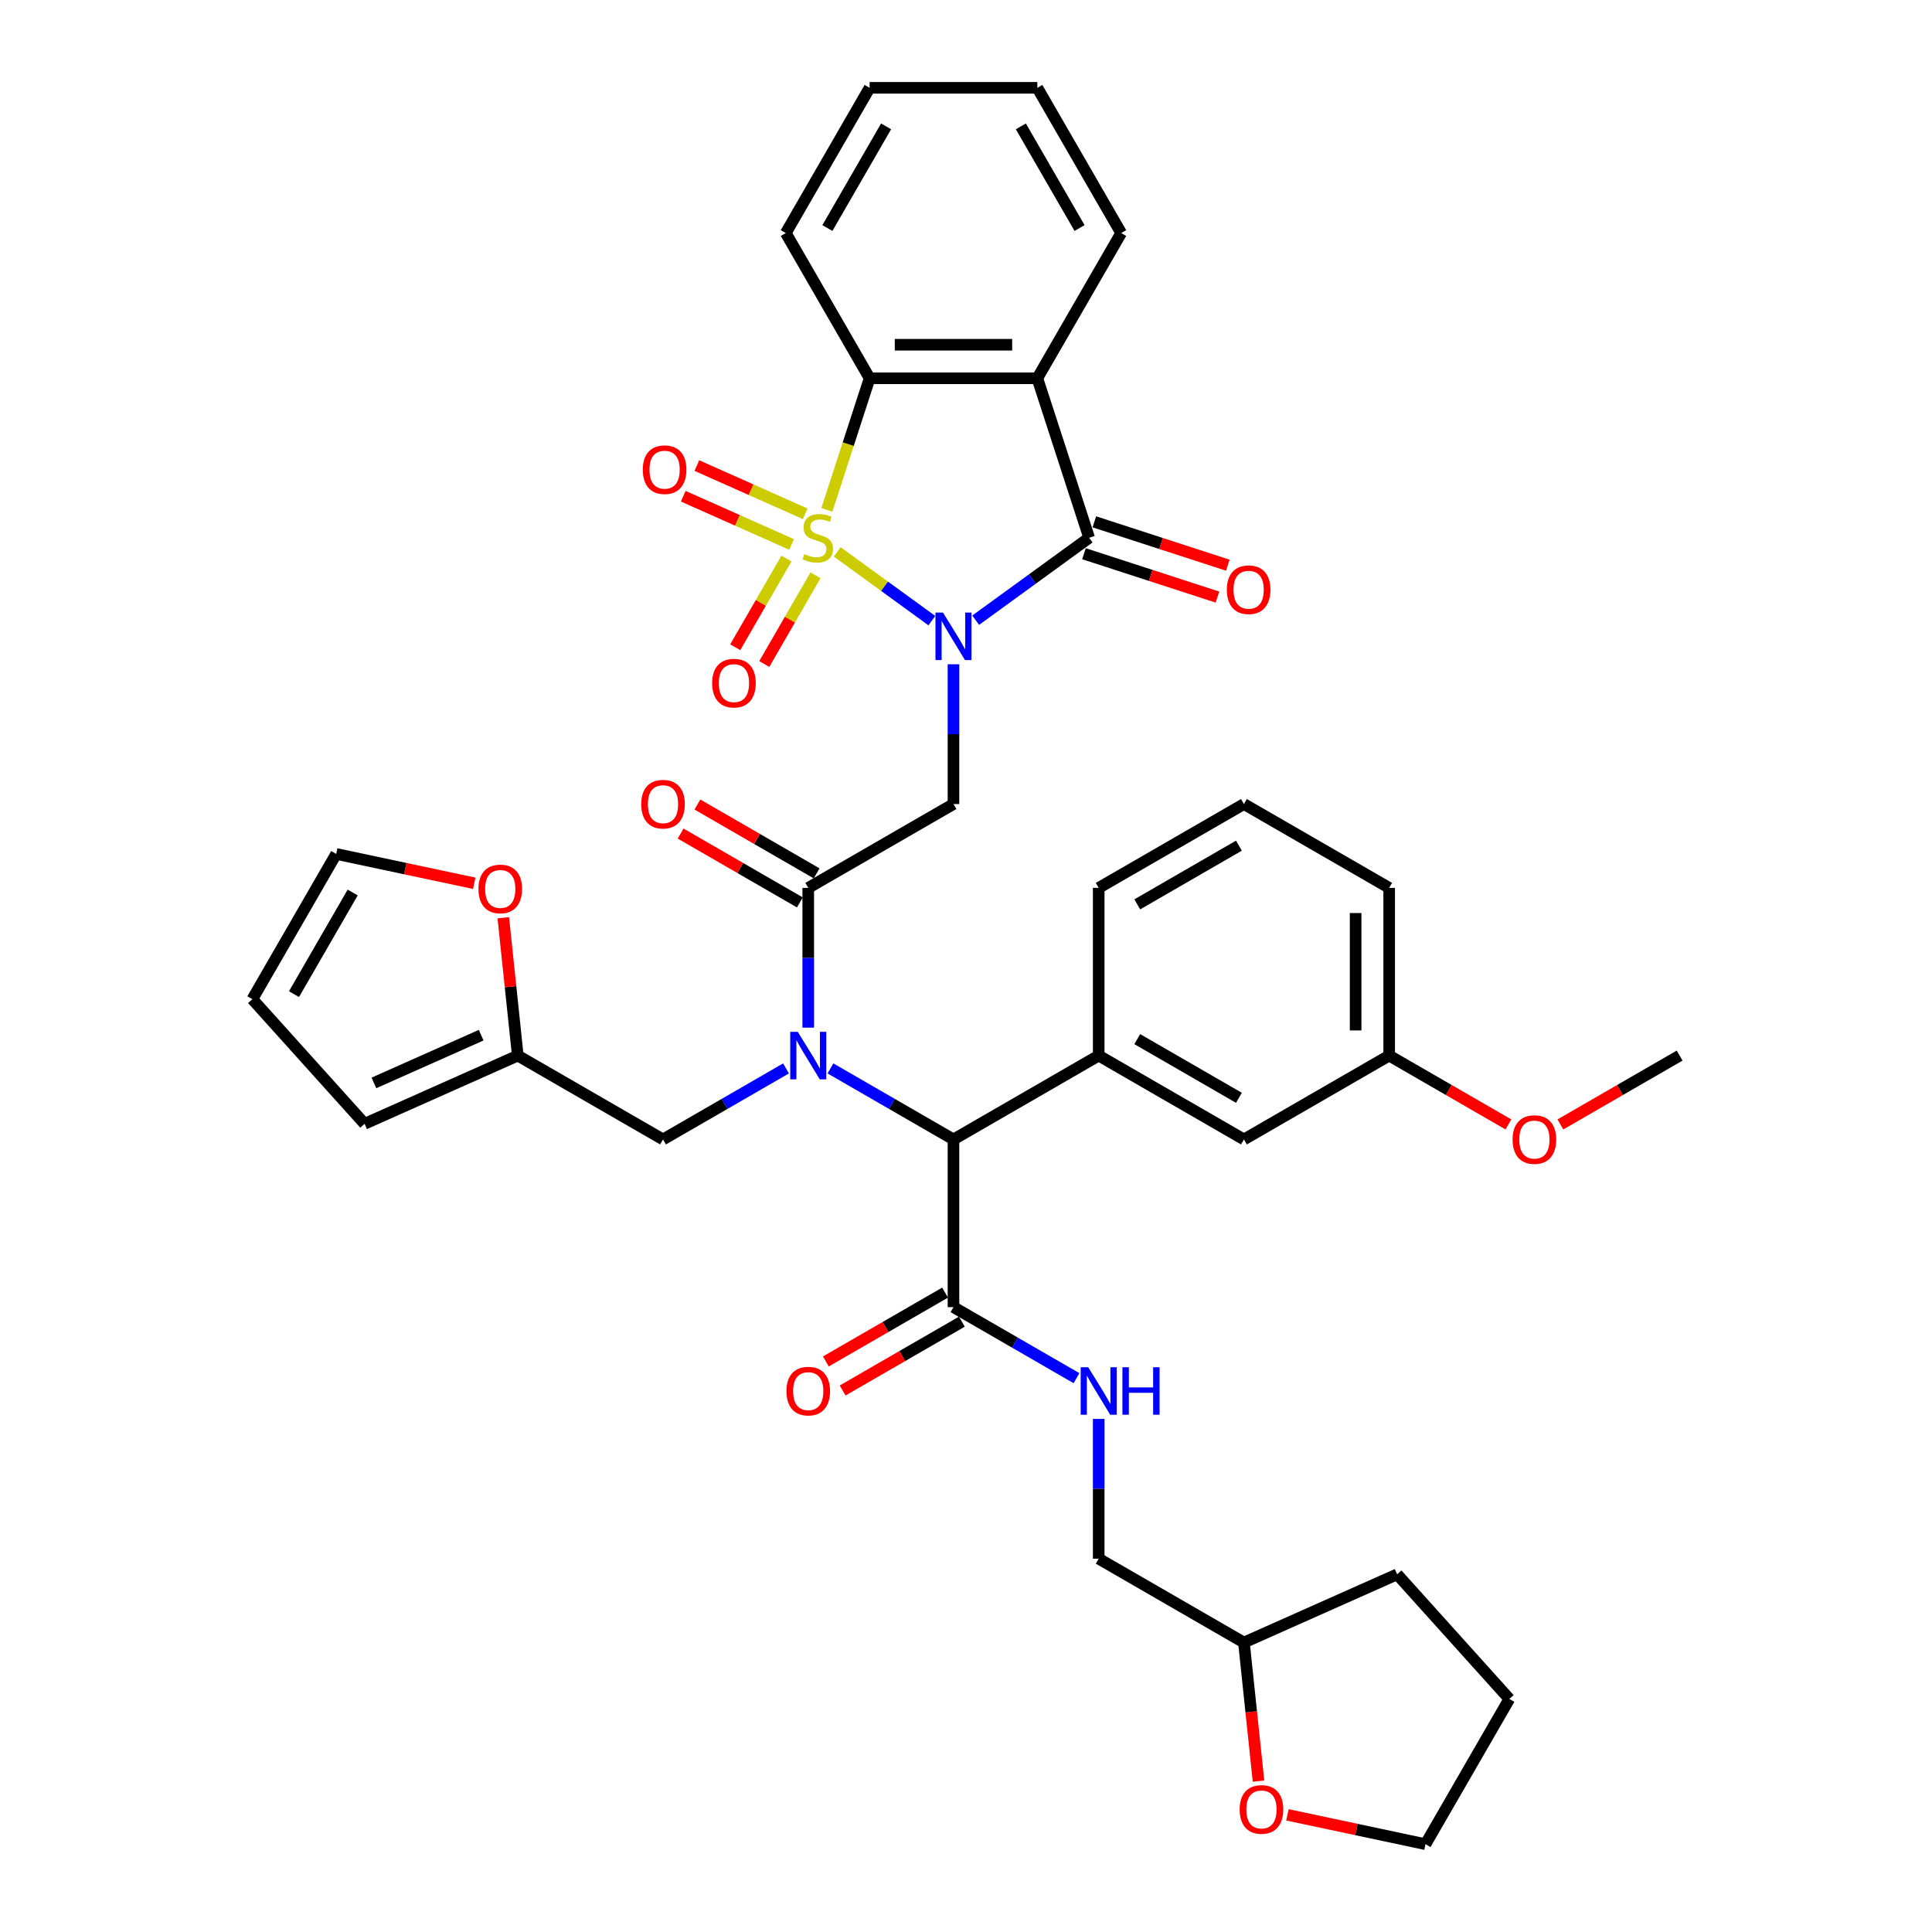 <?xml version='1.0' encoding='iso-8859-1'?>
<svg version='1.1' baseProfile='full'
              xmlns='http://www.w3.org/2000/svg'
                      xmlns:rdkit='http://www.rdkit.org/xml'
                      xmlns:xlink='http://www.w3.org/1999/xlink'
                  xml:space='preserve'
width='1000px' height='1000px' viewBox='0 0 1000 1000'>
<!-- END OF HEADER -->
<rect style='opacity:1.0;fill:#FFFFFF;stroke:none' width='1000' height='1000' x='0' y='0'> </rect>
<path class='bond-0' d='M 433.345,285.653 L 457.84,303.449' style='fill:none;fill-rule:evenodd;stroke:#CCCC00;stroke-width:6px;stroke-linecap:butt;stroke-linejoin:miter;stroke-opacity:1' />
<path class='bond-0' d='M 457.84,303.449 L 482.335,321.246' style='fill:none;fill-rule:evenodd;stroke:#0000FF;stroke-width:6px;stroke-linecap:butt;stroke-linejoin:miter;stroke-opacity:1' />
<path class='bond-4' d='M 427.981,263.924 L 439.049,229.861' style='fill:none;fill-rule:evenodd;stroke:#CCCC00;stroke-width:6px;stroke-linecap:butt;stroke-linejoin:miter;stroke-opacity:1' />
<path class='bond-4' d='M 439.049,229.861 L 450.117,195.798' style='fill:none;fill-rule:evenodd;stroke:#000000;stroke-width:6px;stroke-linecap:butt;stroke-linejoin:miter;stroke-opacity:1' />
<path class='bond-10' d='M 407.067,289.096 L 393.811,312.056' style='fill:none;fill-rule:evenodd;stroke:#CCCC00;stroke-width:6px;stroke-linecap:butt;stroke-linejoin:miter;stroke-opacity:1' />
<path class='bond-10' d='M 393.811,312.056 L 380.554,335.017' style='fill:none;fill-rule:evenodd;stroke:#FF0000;stroke-width:6px;stroke-linecap:butt;stroke-linejoin:miter;stroke-opacity:1' />
<path class='bond-10' d='M 422.101,297.776 L 408.845,320.736' style='fill:none;fill-rule:evenodd;stroke:#CCCC00;stroke-width:6px;stroke-linecap:butt;stroke-linejoin:miter;stroke-opacity:1' />
<path class='bond-10' d='M 408.845,320.736 L 395.589,343.697' style='fill:none;fill-rule:evenodd;stroke:#FF0000;stroke-width:6px;stroke-linecap:butt;stroke-linejoin:miter;stroke-opacity:1' />
<path class='bond-11' d='M 416.773,265.945 L 388.74,253.464' style='fill:none;fill-rule:evenodd;stroke:#CCCC00;stroke-width:6px;stroke-linecap:butt;stroke-linejoin:miter;stroke-opacity:1' />
<path class='bond-11' d='M 388.74,253.464 L 360.707,240.983' style='fill:none;fill-rule:evenodd;stroke:#FF0000;stroke-width:6px;stroke-linecap:butt;stroke-linejoin:miter;stroke-opacity:1' />
<path class='bond-11' d='M 409.712,281.804 L 381.679,269.323' style='fill:none;fill-rule:evenodd;stroke:#CCCC00;stroke-width:6px;stroke-linecap:butt;stroke-linejoin:miter;stroke-opacity:1' />
<path class='bond-11' d='M 381.679,269.323 L 353.646,256.842' style='fill:none;fill-rule:evenodd;stroke:#FF0000;stroke-width:6px;stroke-linecap:butt;stroke-linejoin:miter;stroke-opacity:1' />
<path class='bond-1' d='M 505.009,321.02 L 534.375,299.685' style='fill:none;fill-rule:evenodd;stroke:#0000FF;stroke-width:6px;stroke-linecap:butt;stroke-linejoin:miter;stroke-opacity:1' />
<path class='bond-1' d='M 534.375,299.685 L 563.74,278.35' style='fill:none;fill-rule:evenodd;stroke:#000000;stroke-width:6px;stroke-linecap:butt;stroke-linejoin:miter;stroke-opacity:1' />
<path class='bond-2' d='M 493.517,343.831 L 493.517,380.001' style='fill:none;fill-rule:evenodd;stroke:#0000FF;stroke-width:6px;stroke-linecap:butt;stroke-linejoin:miter;stroke-opacity:1' />
<path class='bond-2' d='M 493.517,380.001 L 493.517,416.171' style='fill:none;fill-rule:evenodd;stroke:#000000;stroke-width:6px;stroke-linecap:butt;stroke-linejoin:miter;stroke-opacity:1' />
<path class='bond-15' d='M 561.058,286.605 L 595.607,297.831' style='fill:none;fill-rule:evenodd;stroke:#000000;stroke-width:6px;stroke-linecap:butt;stroke-linejoin:miter;stroke-opacity:1' />
<path class='bond-15' d='M 595.607,297.831 L 630.156,309.056' style='fill:none;fill-rule:evenodd;stroke:#FF0000;stroke-width:6px;stroke-linecap:butt;stroke-linejoin:miter;stroke-opacity:1' />
<path class='bond-15' d='M 566.423,270.095 L 600.972,281.32' style='fill:none;fill-rule:evenodd;stroke:#000000;stroke-width:6px;stroke-linecap:butt;stroke-linejoin:miter;stroke-opacity:1' />
<path class='bond-15' d='M 600.972,281.32 L 635.521,292.546' style='fill:none;fill-rule:evenodd;stroke:#FF0000;stroke-width:6px;stroke-linecap:butt;stroke-linejoin:miter;stroke-opacity:1' />
<path class='bond-39' d='M 563.74,278.35 L 536.917,195.798' style='fill:none;fill-rule:evenodd;stroke:#000000;stroke-width:6px;stroke-linecap:butt;stroke-linejoin:miter;stroke-opacity:1' />
<path class='bond-6' d='M 493.517,416.171 L 418.346,459.571' style='fill:none;fill-rule:evenodd;stroke:#000000;stroke-width:6px;stroke-linecap:butt;stroke-linejoin:miter;stroke-opacity:1' />
<path class='bond-3' d='M 536.917,195.798 L 450.117,195.798' style='fill:none;fill-rule:evenodd;stroke:#000000;stroke-width:6px;stroke-linecap:butt;stroke-linejoin:miter;stroke-opacity:1' />
<path class='bond-3' d='M 523.897,178.437 L 463.137,178.437' style='fill:none;fill-rule:evenodd;stroke:#000000;stroke-width:6px;stroke-linecap:butt;stroke-linejoin:miter;stroke-opacity:1' />
<path class='bond-25' d='M 536.917,195.798 L 580.318,120.626' style='fill:none;fill-rule:evenodd;stroke:#000000;stroke-width:6px;stroke-linecap:butt;stroke-linejoin:miter;stroke-opacity:1' />
<path class='bond-28' d='M 450.117,195.798 L 406.717,120.626' style='fill:none;fill-rule:evenodd;stroke:#000000;stroke-width:6px;stroke-linecap:butt;stroke-linejoin:miter;stroke-opacity:1' />
<path class='bond-5' d='M 418.346,531.91 L 418.346,495.741' style='fill:none;fill-rule:evenodd;stroke:#0000FF;stroke-width:6px;stroke-linecap:butt;stroke-linejoin:miter;stroke-opacity:1' />
<path class='bond-5' d='M 418.346,495.741 L 418.346,459.571' style='fill:none;fill-rule:evenodd;stroke:#000000;stroke-width:6px;stroke-linecap:butt;stroke-linejoin:miter;stroke-opacity:1' />
<path class='bond-7' d='M 429.838,553.007 L 461.678,571.389' style='fill:none;fill-rule:evenodd;stroke:#0000FF;stroke-width:6px;stroke-linecap:butt;stroke-linejoin:miter;stroke-opacity:1' />
<path class='bond-7' d='M 461.678,571.389 L 493.517,589.772' style='fill:none;fill-rule:evenodd;stroke:#000000;stroke-width:6px;stroke-linecap:butt;stroke-linejoin:miter;stroke-opacity:1' />
<path class='bond-12' d='M 406.853,553.007 L 375.014,571.389' style='fill:none;fill-rule:evenodd;stroke:#0000FF;stroke-width:6px;stroke-linecap:butt;stroke-linejoin:miter;stroke-opacity:1' />
<path class='bond-12' d='M 375.014,571.389 L 343.174,589.772' style='fill:none;fill-rule:evenodd;stroke:#000000;stroke-width:6px;stroke-linecap:butt;stroke-linejoin:miter;stroke-opacity:1' />
<path class='bond-17' d='M 422.686,452.054 L 391.827,434.237' style='fill:none;fill-rule:evenodd;stroke:#000000;stroke-width:6px;stroke-linecap:butt;stroke-linejoin:miter;stroke-opacity:1' />
<path class='bond-17' d='M 391.827,434.237 L 360.968,416.421' style='fill:none;fill-rule:evenodd;stroke:#FF0000;stroke-width:6px;stroke-linecap:butt;stroke-linejoin:miter;stroke-opacity:1' />
<path class='bond-17' d='M 414.006,467.088 L 383.147,449.272' style='fill:none;fill-rule:evenodd;stroke:#000000;stroke-width:6px;stroke-linecap:butt;stroke-linejoin:miter;stroke-opacity:1' />
<path class='bond-17' d='M 383.147,449.272 L 352.288,431.455' style='fill:none;fill-rule:evenodd;stroke:#FF0000;stroke-width:6px;stroke-linecap:butt;stroke-linejoin:miter;stroke-opacity:1' />
<path class='bond-8' d='M 493.517,589.772 L 568.689,546.371' style='fill:none;fill-rule:evenodd;stroke:#000000;stroke-width:6px;stroke-linecap:butt;stroke-linejoin:miter;stroke-opacity:1' />
<path class='bond-9' d='M 493.517,589.772 L 493.517,676.572' style='fill:none;fill-rule:evenodd;stroke:#000000;stroke-width:6px;stroke-linecap:butt;stroke-linejoin:miter;stroke-opacity:1' />
<path class='bond-18' d='M 568.689,546.371 L 643.86,589.772' style='fill:none;fill-rule:evenodd;stroke:#000000;stroke-width:6px;stroke-linecap:butt;stroke-linejoin:miter;stroke-opacity:1' />
<path class='bond-18' d='M 588.644,537.847 L 641.264,568.227' style='fill:none;fill-rule:evenodd;stroke:#000000;stroke-width:6px;stroke-linecap:butt;stroke-linejoin:miter;stroke-opacity:1' />
<path class='bond-29' d='M 568.689,546.371 L 568.689,459.571' style='fill:none;fill-rule:evenodd;stroke:#000000;stroke-width:6px;stroke-linecap:butt;stroke-linejoin:miter;stroke-opacity:1' />
<path class='bond-14' d='M 493.517,676.572 L 525.357,694.955' style='fill:none;fill-rule:evenodd;stroke:#000000;stroke-width:6px;stroke-linecap:butt;stroke-linejoin:miter;stroke-opacity:1' />
<path class='bond-14' d='M 525.357,694.955 L 557.196,713.337' style='fill:none;fill-rule:evenodd;stroke:#0000FF;stroke-width:6px;stroke-linecap:butt;stroke-linejoin:miter;stroke-opacity:1' />
<path class='bond-19' d='M 489.177,669.055 L 458.318,686.871' style='fill:none;fill-rule:evenodd;stroke:#000000;stroke-width:6px;stroke-linecap:butt;stroke-linejoin:miter;stroke-opacity:1' />
<path class='bond-19' d='M 458.318,686.871 L 427.46,704.688' style='fill:none;fill-rule:evenodd;stroke:#FF0000;stroke-width:6px;stroke-linecap:butt;stroke-linejoin:miter;stroke-opacity:1' />
<path class='bond-19' d='M 497.857,684.089 L 466.998,701.906' style='fill:none;fill-rule:evenodd;stroke:#000000;stroke-width:6px;stroke-linecap:butt;stroke-linejoin:miter;stroke-opacity:1' />
<path class='bond-19' d='M 466.998,701.906 L 436.14,719.722' style='fill:none;fill-rule:evenodd;stroke:#FF0000;stroke-width:6px;stroke-linecap:butt;stroke-linejoin:miter;stroke-opacity:1' />
<path class='bond-13' d='M 343.174,589.772 L 268.003,546.371' style='fill:none;fill-rule:evenodd;stroke:#000000;stroke-width:6px;stroke-linecap:butt;stroke-linejoin:miter;stroke-opacity:1' />
<path class='bond-16' d='M 268.003,546.371 L 264.253,510.7' style='fill:none;fill-rule:evenodd;stroke:#000000;stroke-width:6px;stroke-linecap:butt;stroke-linejoin:miter;stroke-opacity:1' />
<path class='bond-16' d='M 264.253,510.7 L 260.504,475.028' style='fill:none;fill-rule:evenodd;stroke:#FF0000;stroke-width:6px;stroke-linecap:butt;stroke-linejoin:miter;stroke-opacity:1' />
<path class='bond-20' d='M 268.003,546.371 L 188.706,581.676' style='fill:none;fill-rule:evenodd;stroke:#000000;stroke-width:6px;stroke-linecap:butt;stroke-linejoin:miter;stroke-opacity:1' />
<path class='bond-20' d='M 249.047,535.808 L 193.54,560.521' style='fill:none;fill-rule:evenodd;stroke:#000000;stroke-width:6px;stroke-linecap:butt;stroke-linejoin:miter;stroke-opacity:1' />
<path class='bond-24' d='M 568.689,734.434 L 568.689,770.603' style='fill:none;fill-rule:evenodd;stroke:#0000FF;stroke-width:6px;stroke-linecap:butt;stroke-linejoin:miter;stroke-opacity:1' />
<path class='bond-24' d='M 568.689,770.603 L 568.689,806.773' style='fill:none;fill-rule:evenodd;stroke:#000000;stroke-width:6px;stroke-linecap:butt;stroke-linejoin:miter;stroke-opacity:1' />
<path class='bond-21' d='M 245.475,457.187 L 209.75,449.593' style='fill:none;fill-rule:evenodd;stroke:#FF0000;stroke-width:6px;stroke-linecap:butt;stroke-linejoin:miter;stroke-opacity:1' />
<path class='bond-21' d='M 209.75,449.593 L 174.026,441.999' style='fill:none;fill-rule:evenodd;stroke:#000000;stroke-width:6px;stroke-linecap:butt;stroke-linejoin:miter;stroke-opacity:1' />
<path class='bond-26' d='M 643.86,589.772 L 719.032,546.371' style='fill:none;fill-rule:evenodd;stroke:#000000;stroke-width:6px;stroke-linecap:butt;stroke-linejoin:miter;stroke-opacity:1' />
<path class='bond-22' d='M 188.706,581.676 L 130.625,517.171' style='fill:none;fill-rule:evenodd;stroke:#000000;stroke-width:6px;stroke-linecap:butt;stroke-linejoin:miter;stroke-opacity:1' />
<path class='bond-41' d='M 174.026,441.999 L 130.625,517.171' style='fill:none;fill-rule:evenodd;stroke:#000000;stroke-width:6px;stroke-linecap:butt;stroke-linejoin:miter;stroke-opacity:1' />
<path class='bond-41' d='M 182.55,461.955 L 152.17,514.575' style='fill:none;fill-rule:evenodd;stroke:#000000;stroke-width:6px;stroke-linecap:butt;stroke-linejoin:miter;stroke-opacity:1' />
<path class='bond-23' d='M 651.399,921.899 L 647.629,886.036' style='fill:none;fill-rule:evenodd;stroke:#FF0000;stroke-width:6px;stroke-linecap:butt;stroke-linejoin:miter;stroke-opacity:1' />
<path class='bond-23' d='M 647.629,886.036 L 643.86,850.174' style='fill:none;fill-rule:evenodd;stroke:#000000;stroke-width:6px;stroke-linecap:butt;stroke-linejoin:miter;stroke-opacity:1' />
<path class='bond-32' d='M 666.387,939.358 L 702.112,946.952' style='fill:none;fill-rule:evenodd;stroke:#FF0000;stroke-width:6px;stroke-linecap:butt;stroke-linejoin:miter;stroke-opacity:1' />
<path class='bond-32' d='M 702.112,946.952 L 737.837,954.545' style='fill:none;fill-rule:evenodd;stroke:#000000;stroke-width:6px;stroke-linecap:butt;stroke-linejoin:miter;stroke-opacity:1' />
<path class='bond-27' d='M 568.689,806.773 L 643.86,850.174' style='fill:none;fill-rule:evenodd;stroke:#000000;stroke-width:6px;stroke-linecap:butt;stroke-linejoin:miter;stroke-opacity:1' />
<path class='bond-40' d='M 580.318,120.626 L 536.917,45.455' style='fill:none;fill-rule:evenodd;stroke:#000000;stroke-width:6px;stroke-linecap:butt;stroke-linejoin:miter;stroke-opacity:1' />
<path class='bond-40' d='M 558.773,118.03 L 528.393,65.41' style='fill:none;fill-rule:evenodd;stroke:#000000;stroke-width:6px;stroke-linecap:butt;stroke-linejoin:miter;stroke-opacity:1' />
<path class='bond-30' d='M 719.032,546.371 L 749.89,564.188' style='fill:none;fill-rule:evenodd;stroke:#000000;stroke-width:6px;stroke-linecap:butt;stroke-linejoin:miter;stroke-opacity:1' />
<path class='bond-30' d='M 749.89,564.188 L 780.749,582.004' style='fill:none;fill-rule:evenodd;stroke:#FF0000;stroke-width:6px;stroke-linecap:butt;stroke-linejoin:miter;stroke-opacity:1' />
<path class='bond-42' d='M 719.032,546.371 L 719.032,459.571' style='fill:none;fill-rule:evenodd;stroke:#000000;stroke-width:6px;stroke-linecap:butt;stroke-linejoin:miter;stroke-opacity:1' />
<path class='bond-42' d='M 701.672,533.351 L 701.672,472.591' style='fill:none;fill-rule:evenodd;stroke:#000000;stroke-width:6px;stroke-linecap:butt;stroke-linejoin:miter;stroke-opacity:1' />
<path class='bond-35' d='M 643.86,850.174 L 723.156,814.869' style='fill:none;fill-rule:evenodd;stroke:#000000;stroke-width:6px;stroke-linecap:butt;stroke-linejoin:miter;stroke-opacity:1' />
<path class='bond-37' d='M 406.717,120.626 L 450.117,45.455' style='fill:none;fill-rule:evenodd;stroke:#000000;stroke-width:6px;stroke-linecap:butt;stroke-linejoin:miter;stroke-opacity:1' />
<path class='bond-37' d='M 428.261,118.03 L 458.641,65.41' style='fill:none;fill-rule:evenodd;stroke:#000000;stroke-width:6px;stroke-linecap:butt;stroke-linejoin:miter;stroke-opacity:1' />
<path class='bond-31' d='M 568.689,459.571 L 643.86,416.171' style='fill:none;fill-rule:evenodd;stroke:#000000;stroke-width:6px;stroke-linecap:butt;stroke-linejoin:miter;stroke-opacity:1' />
<path class='bond-31' d='M 588.644,468.095 L 641.264,437.715' style='fill:none;fill-rule:evenodd;stroke:#000000;stroke-width:6px;stroke-linecap:butt;stroke-linejoin:miter;stroke-opacity:1' />
<path class='bond-34' d='M 807.657,582.004 L 838.516,564.188' style='fill:none;fill-rule:evenodd;stroke:#FF0000;stroke-width:6px;stroke-linecap:butt;stroke-linejoin:miter;stroke-opacity:1' />
<path class='bond-34' d='M 838.516,564.188 L 869.375,546.371' style='fill:none;fill-rule:evenodd;stroke:#000000;stroke-width:6px;stroke-linecap:butt;stroke-linejoin:miter;stroke-opacity:1' />
<path class='bond-33' d='M 643.86,416.171 L 719.032,459.571' style='fill:none;fill-rule:evenodd;stroke:#000000;stroke-width:6px;stroke-linecap:butt;stroke-linejoin:miter;stroke-opacity:1' />
<path class='bond-43' d='M 737.837,954.545 L 781.237,879.374' style='fill:none;fill-rule:evenodd;stroke:#000000;stroke-width:6px;stroke-linecap:butt;stroke-linejoin:miter;stroke-opacity:1' />
<path class='bond-38' d='M 723.156,814.869 L 781.237,879.374' style='fill:none;fill-rule:evenodd;stroke:#000000;stroke-width:6px;stroke-linecap:butt;stroke-linejoin:miter;stroke-opacity:1' />
<path class='bond-36' d='M 536.917,45.455 L 450.117,45.455' style='fill:none;fill-rule:evenodd;stroke:#000000;stroke-width:6px;stroke-linecap:butt;stroke-linejoin:miter;stroke-opacity:1' />
<path  class='atom-0' d='M 416.35 286.787
Q 416.628 286.891, 417.773 287.377
Q 418.919 287.863, 420.169 288.176
Q 421.454 288.453, 422.704 288.453
Q 425.03 288.453, 426.384 287.342
Q 427.738 286.197, 427.738 284.218
Q 427.738 282.863, 427.044 282.03
Q 426.384 281.197, 425.342 280.746
Q 424.301 280.294, 422.565 279.773
Q 420.377 279.114, 419.058 278.489
Q 417.773 277.864, 416.836 276.544
Q 415.933 275.225, 415.933 273.003
Q 415.933 269.913, 418.016 268.003
Q 420.134 266.094, 424.301 266.094
Q 427.148 266.094, 430.377 267.448
L 429.578 270.121
Q 426.627 268.906, 424.405 268.906
Q 422.009 268.906, 420.69 269.913
Q 419.371 270.885, 419.405 272.586
Q 419.405 273.906, 420.065 274.704
Q 420.759 275.503, 421.732 275.954
Q 422.738 276.406, 424.405 276.926
Q 426.627 277.621, 427.946 278.315
Q 429.266 279.01, 430.203 280.433
Q 431.175 281.822, 431.175 284.218
Q 431.175 287.62, 428.884 289.46
Q 426.627 291.266, 422.843 291.266
Q 420.655 291.266, 418.989 290.78
Q 417.357 290.328, 415.412 289.53
L 416.35 286.787
' fill='#CCCC00'/>
<path  class='atom-1' d='M 488.083 317.079
L 496.138 330.099
Q 496.937 331.384, 498.222 333.71
Q 499.506 336.036, 499.576 336.175
L 499.576 317.079
L 502.839 317.079
L 502.839 341.661
L 499.472 341.661
L 490.826 327.426
Q 489.819 325.759, 488.743 323.849
Q 487.701 321.94, 487.389 321.35
L 487.389 341.661
L 484.195 341.661
L 484.195 317.079
L 488.083 317.079
' fill='#0000FF'/>
<path  class='atom-6' d='M 412.912 534.08
L 420.967 547.101
Q 421.766 548.385, 423.05 550.711
Q 424.335 553.038, 424.404 553.177
L 424.404 534.08
L 427.668 534.08
L 427.668 558.662
L 424.3 558.662
L 415.655 544.427
Q 414.648 542.761, 413.572 540.851
Q 412.53 538.941, 412.217 538.351
L 412.217 558.662
L 409.023 558.662
L 409.023 534.08
L 412.912 534.08
' fill='#0000FF'/>
<path  class='atom-11' d='M 368.61 353.591
Q 368.61 347.688, 371.526 344.39
Q 374.443 341.092, 379.894 341.092
Q 385.345 341.092, 388.261 344.39
Q 391.178 347.688, 391.178 353.591
Q 391.178 359.563, 388.226 362.965
Q 385.275 366.333, 379.894 366.333
Q 374.477 366.333, 371.526 362.965
Q 368.61 359.597, 368.61 353.591
M 379.894 363.556
Q 383.643 363.556, 385.657 361.056
Q 387.706 358.521, 387.706 353.591
Q 387.706 348.765, 385.657 346.334
Q 383.643 343.869, 379.894 343.869
Q 376.144 343.869, 374.095 346.3
Q 372.082 348.73, 372.082 353.591
Q 372.082 358.556, 374.095 361.056
Q 376.144 363.556, 379.894 363.556
' fill='#FF0000'/>
<path  class='atom-12' d='M 332.714 243.114
Q 332.714 237.212, 335.63 233.913
Q 338.547 230.615, 343.998 230.615
Q 349.449 230.615, 352.365 233.913
Q 355.282 237.212, 355.282 243.114
Q 355.282 249.086, 352.331 252.489
Q 349.379 255.857, 343.998 255.857
Q 338.581 255.857, 335.63 252.489
Q 332.714 249.121, 332.714 243.114
M 343.998 253.079
Q 347.747 253.079, 349.761 250.579
Q 351.81 248.045, 351.81 243.114
Q 351.81 238.288, 349.761 235.858
Q 347.747 233.393, 343.998 233.393
Q 340.248 233.393, 338.199 235.823
Q 336.186 238.253, 336.186 243.114
Q 336.186 248.079, 338.199 250.579
Q 340.248 253.079, 343.998 253.079
' fill='#FF0000'/>
<path  class='atom-15' d='M 563.255 707.682
L 571.31 720.702
Q 572.109 721.986, 573.393 724.313
Q 574.678 726.639, 574.747 726.778
L 574.747 707.682
L 578.011 707.682
L 578.011 732.264
L 574.643 732.264
L 565.998 718.028
Q 564.991 716.362, 563.915 714.452
Q 562.873 712.542, 562.56 711.952
L 562.56 732.264
L 559.366 732.264
L 559.366 707.682
L 563.255 707.682
' fill='#0000FF'/>
<path  class='atom-15' d='M 580.962 707.682
L 584.295 707.682
L 584.295 718.132
L 596.864 718.132
L 596.864 707.682
L 600.197 707.682
L 600.197 732.264
L 596.864 732.264
L 596.864 720.91
L 584.295 720.91
L 584.295 732.264
L 580.962 732.264
L 580.962 707.682
' fill='#0000FF'/>
<path  class='atom-16' d='M 635.008 305.242
Q 635.008 299.34, 637.925 296.041
Q 640.841 292.743, 646.293 292.743
Q 651.744 292.743, 654.66 296.041
Q 657.577 299.34, 657.577 305.242
Q 657.577 311.214, 654.625 314.617
Q 651.674 317.984, 646.293 317.984
Q 640.876 317.984, 637.925 314.617
Q 635.008 311.249, 635.008 305.242
M 646.293 315.207
Q 650.042 315.207, 652.056 312.707
Q 654.105 310.172, 654.105 305.242
Q 654.105 300.416, 652.056 297.986
Q 650.042 295.52, 646.293 295.52
Q 642.543 295.52, 640.494 297.951
Q 638.48 300.381, 638.48 305.242
Q 638.48 310.207, 640.494 312.707
Q 642.543 315.207, 646.293 315.207
' fill='#FF0000'/>
<path  class='atom-17' d='M 247.645 460.116
Q 247.645 454.213, 250.562 450.915
Q 253.478 447.617, 258.929 447.617
Q 264.38 447.617, 267.297 450.915
Q 270.213 454.213, 270.213 460.116
Q 270.213 466.088, 267.262 469.49
Q 264.311 472.858, 258.929 472.858
Q 253.513 472.858, 250.562 469.49
Q 247.645 466.122, 247.645 460.116
M 258.929 470.08
Q 262.679 470.08, 264.693 467.581
Q 266.741 465.046, 266.741 460.116
Q 266.741 455.29, 264.693 452.859
Q 262.679 450.394, 258.929 450.394
Q 255.18 450.394, 253.131 452.825
Q 251.117 455.255, 251.117 460.116
Q 251.117 465.081, 253.131 467.581
Q 255.18 470.08, 258.929 470.08
' fill='#FF0000'/>
<path  class='atom-18' d='M 331.89 416.24
Q 331.89 410.338, 334.806 407.039
Q 337.723 403.741, 343.174 403.741
Q 348.625 403.741, 351.542 407.039
Q 354.458 410.338, 354.458 416.24
Q 354.458 422.212, 351.507 425.614
Q 348.556 428.982, 343.174 428.982
Q 337.758 428.982, 334.806 425.614
Q 331.89 422.247, 331.89 416.24
M 343.174 426.205
Q 346.924 426.205, 348.938 423.705
Q 350.986 421.17, 350.986 416.24
Q 350.986 411.414, 348.938 408.983
Q 346.924 406.518, 343.174 406.518
Q 339.424 406.518, 337.376 408.949
Q 335.362 411.379, 335.362 416.24
Q 335.362 421.205, 337.376 423.705
Q 339.424 426.205, 343.174 426.205
' fill='#FF0000'/>
<path  class='atom-20' d='M 407.061 720.042
Q 407.061 714.14, 409.978 710.841
Q 412.894 707.543, 418.346 707.543
Q 423.797 707.543, 426.713 710.841
Q 429.63 714.14, 429.63 720.042
Q 429.63 726.014, 426.678 729.417
Q 423.727 732.784, 418.346 732.784
Q 412.929 732.784, 409.978 729.417
Q 407.061 726.049, 407.061 720.042
M 418.346 730.007
Q 422.095 730.007, 424.109 727.507
Q 426.158 724.972, 426.158 720.042
Q 426.158 715.216, 424.109 712.786
Q 422.095 710.32, 418.346 710.32
Q 414.596 710.32, 412.547 712.751
Q 410.534 715.181, 410.534 720.042
Q 410.534 725.007, 412.547 727.507
Q 414.596 730.007, 418.346 730.007
' fill='#FF0000'/>
<path  class='atom-24' d='M 641.649 936.568
Q 641.649 930.666, 644.566 927.367
Q 647.482 924.069, 652.933 924.069
Q 658.384 924.069, 661.301 927.367
Q 664.217 930.666, 664.217 936.568
Q 664.217 942.54, 661.266 945.943
Q 658.315 949.31, 652.933 949.31
Q 647.517 949.31, 644.566 945.943
Q 641.649 942.575, 641.649 936.568
M 652.933 946.533
Q 656.683 946.533, 658.697 944.033
Q 660.745 941.498, 660.745 936.568
Q 660.745 931.742, 658.697 929.312
Q 656.683 926.846, 652.933 926.846
Q 649.183 926.846, 647.135 929.277
Q 645.121 931.707, 645.121 936.568
Q 645.121 941.533, 647.135 944.033
Q 649.183 946.533, 652.933 946.533
' fill='#FF0000'/>
<path  class='atom-31' d='M 782.919 589.841
Q 782.919 583.939, 785.836 580.64
Q 788.752 577.342, 794.203 577.342
Q 799.654 577.342, 802.571 580.64
Q 805.487 583.939, 805.487 589.841
Q 805.487 595.813, 802.536 599.216
Q 799.585 602.583, 794.203 602.583
Q 788.787 602.583, 785.836 599.216
Q 782.919 595.848, 782.919 589.841
M 794.203 599.806
Q 797.953 599.806, 799.967 597.306
Q 802.015 594.771, 802.015 589.841
Q 802.015 585.015, 799.967 582.585
Q 797.953 580.12, 794.203 580.12
Q 790.453 580.12, 788.405 582.55
Q 786.391 584.98, 786.391 589.841
Q 786.391 594.806, 788.405 597.306
Q 790.453 599.806, 794.203 599.806
' fill='#FF0000'/>
</svg>
